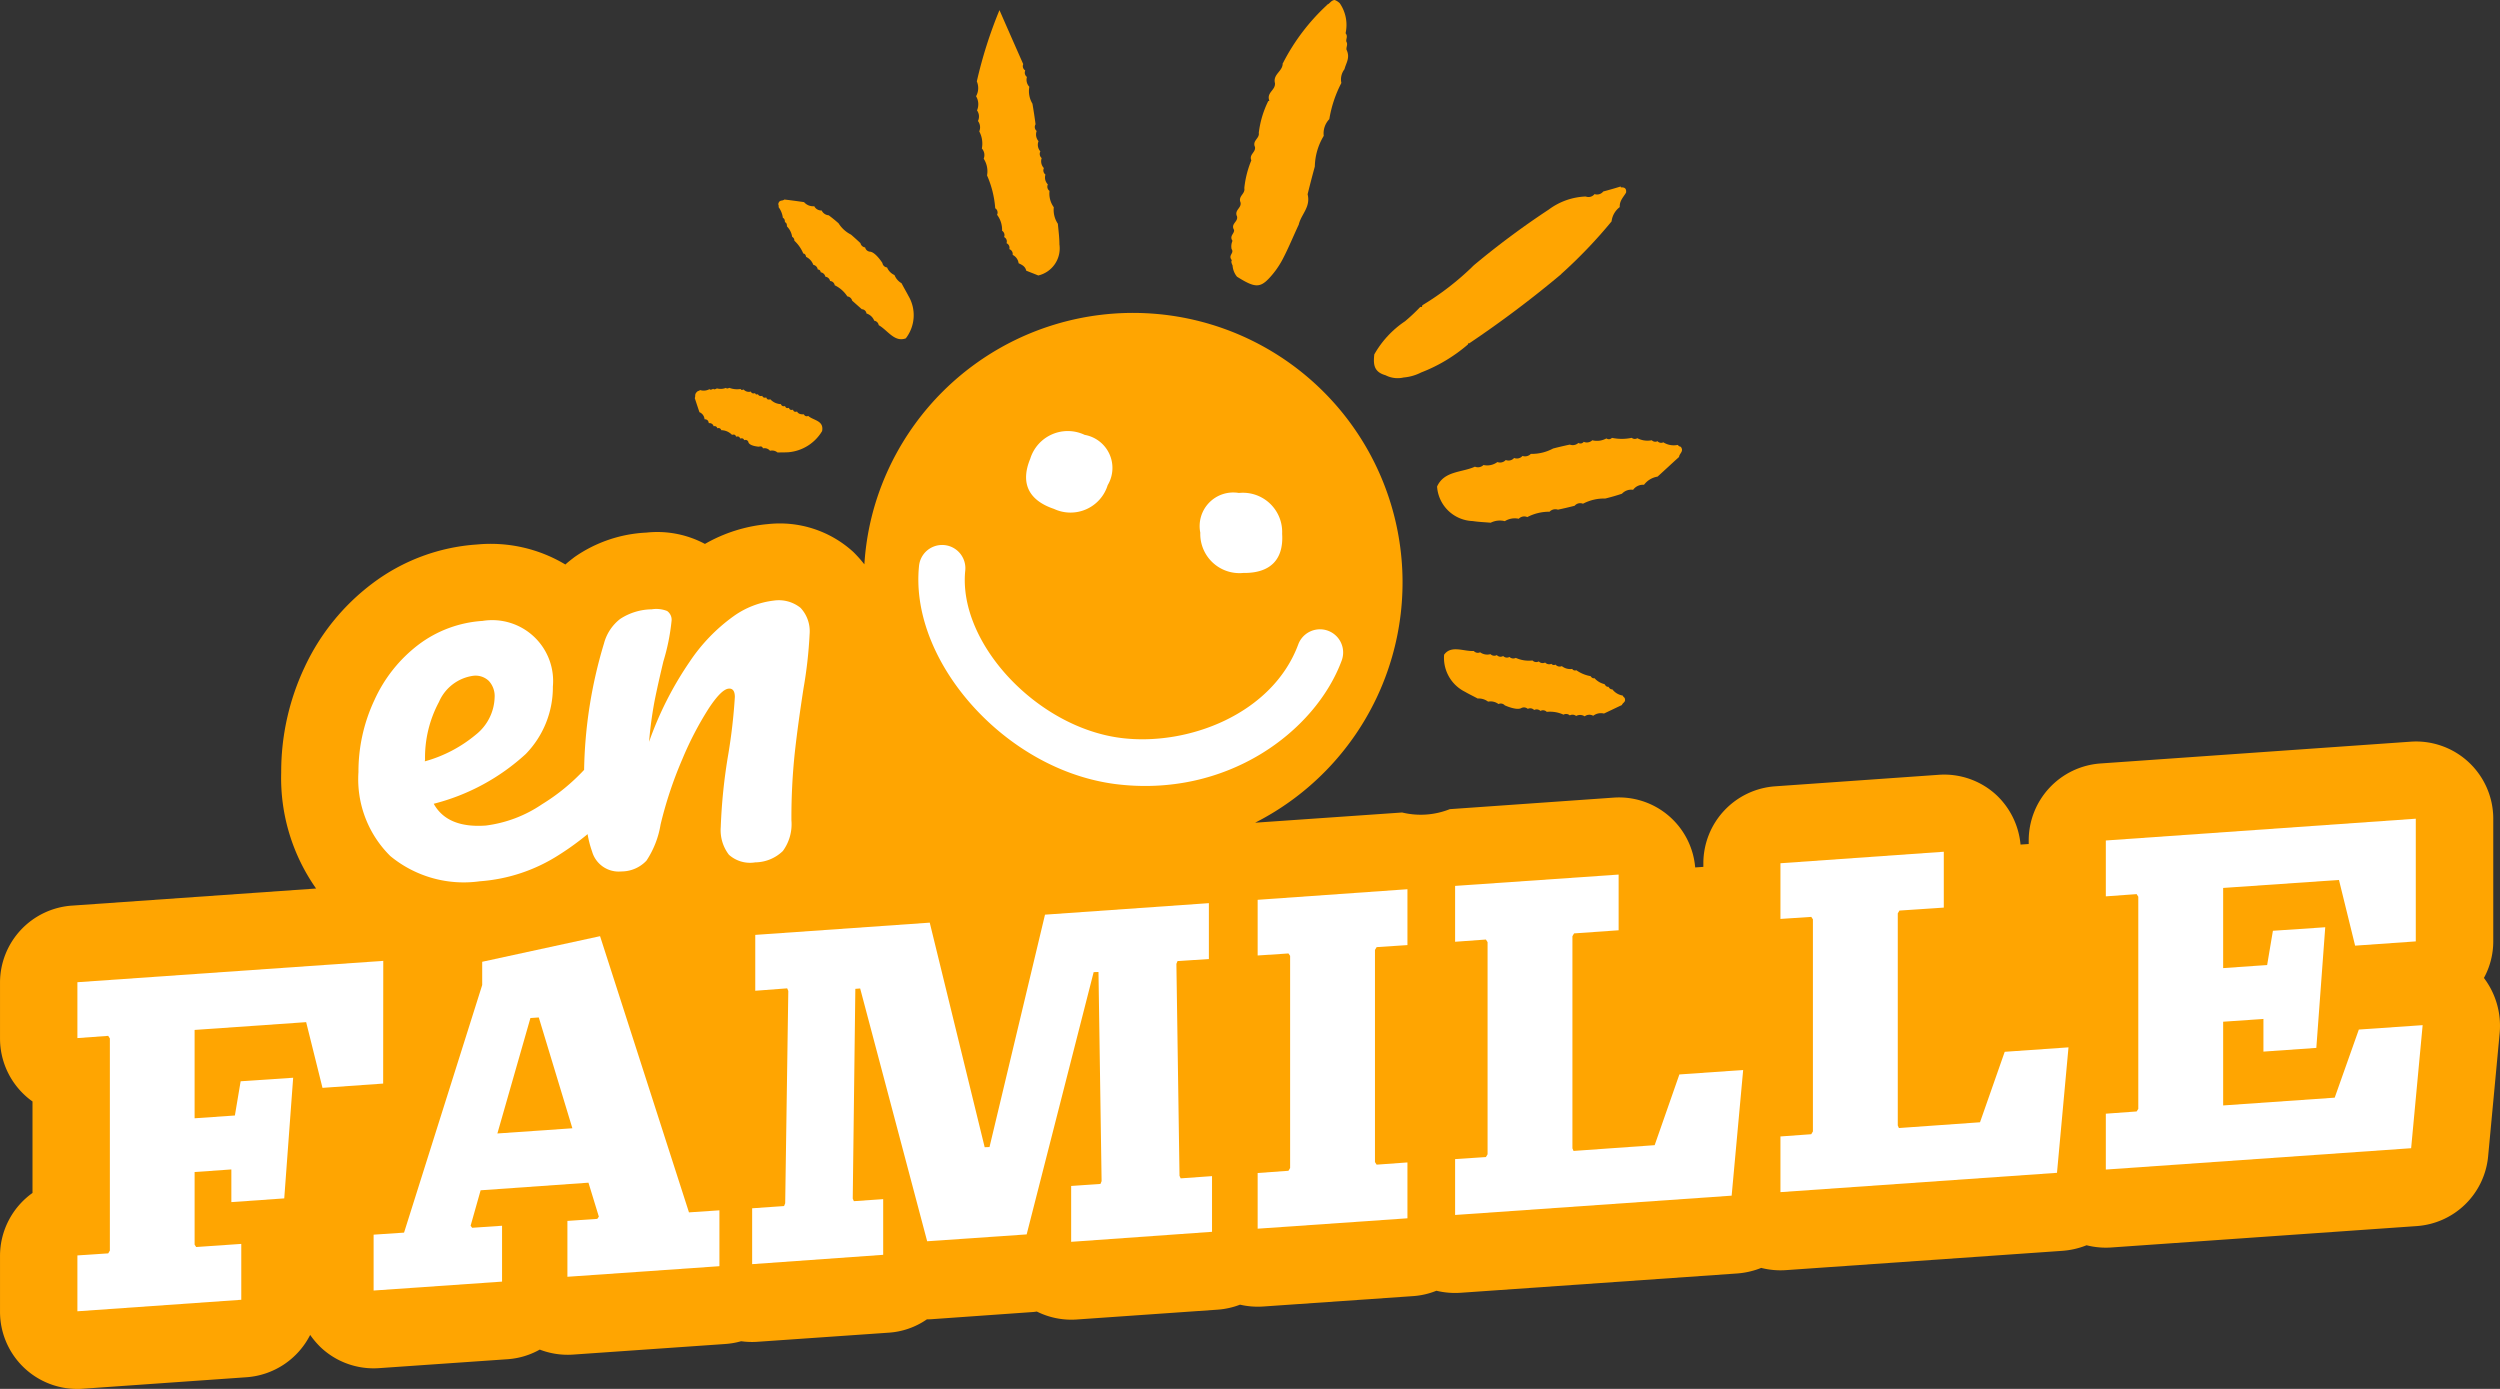 <svg xmlns="http://www.w3.org/2000/svg" width="160.696" height="89.274" viewBox="0 0 160.696 89.274">
  <rect x="0" y="0" width="160.696" height="89.274" fill="#333333" stroke="none"/>
  <g id="Groupe_272" data-name="Groupe 272" transform="translate(-751.66 -618.22)">
    <g id="Groupe_272-2" data-name="Groupe 272" transform="translate(751.66 618.22)">
      <path id="Tracé_320" data-name="Tracé 320" d="M818.045,634.946c-.072.1,0,.227.048.346v.012a1.269,1.269,0,0,0,.274.692l.012.012c1.1.692,1.456.74,2.052.107a5.52,5.52,0,0,0,.871-1.217c.382-.728.692-1.491,1.038-2.231v.012c.143-.68.787-1.133.573-1.98v.012a74.682,74.682,0,0,1,.465-1.789,3.951,3.951,0,0,1,.573-1.969,1.32,1.32,0,0,1,.358-1.074,7.747,7.747,0,0,1,.775-2.326,1.069,1.069,0,0,1,.2-.883h0c.1-.406.382-.74.131-1.253v.012c-.036-.191.107-.334-.012-.537-.036-.179.119-.322-.048-.537a2.465,2.465,0,0,0-.37-1.921.9.9,0,0,0-.334-.215c-.239.024-.3.239-.5.31l.012.012a13.353,13.353,0,0,0-2.839,3.746l-.012-.012c.024.525-.632.7-.5,1.277v-.024c.072.465-.5.608-.382,1.086l.024.083-.072.024a6.292,6.292,0,0,0-.608,2.052v-.024c.072.37-.418.489-.25.907v-.024c.1.37-.394.5-.227.895a6.337,6.337,0,0,0-.453,1.8v-.024c.083.382-.394.5-.251.907V631.2c.119.382-.394.5-.227.907v-.012c.131.382-.429.489-.179.907.024.251-.322.382-.1.7a.86.86,0,0,0-.06.525h0C818.224,634.5,817.77,634.624,818.045,634.946Z" transform="translate(-738.863 -618.22)" fill="#ffa501"/>
      <path id="Tracé_321" data-name="Tracé 321" d="M826.431,640.4h0a1.7,1.7,0,0,0,1.169.143h.012a3.046,3.046,0,0,0,1.133-.334l-.024.012a10.234,10.234,0,0,0,3.006-1.8l.012-.072h.072a69.655,69.655,0,0,0,5.917-4.45h-.012a31.118,31.118,0,0,0,3.245-3.388,1.341,1.341,0,0,1,.525-.919c-.024-.406.239-.644.406-.931.036-.25-.084-.358-.334-.334l-.012-.06a29.709,29.709,0,0,1-1.121.322.506.506,0,0,1-.561.167.484.484,0,0,1-.561.155h0a4.234,4.234,0,0,0-2.374.835,52.791,52.791,0,0,0-4.9,3.651h.012a17.97,17.97,0,0,1-3.245,2.505l-.024.107h-.107a11.885,11.885,0,0,1-.978.919,6.288,6.288,0,0,0-1.98,2.135h0C825.656,639.616,825.62,640.176,826.431,640.4Z" transform="translate(-737.371 -616.28)" fill="#ffa501"/>
      <path id="Tracé_322" data-name="Tracé 322" d="M804.31,625.214a.664.664,0,0,1,.06.68.672.672,0,0,1,.084.668,1.66,1.66,0,0,1,.167,1.1.629.629,0,0,1,.119.656,1.488,1.488,0,0,1,.215,1.074,6.391,6.391,0,0,1,.525,2.112.324.324,0,0,1,.119.418,1.6,1.6,0,0,1,.322,1.026.336.336,0,0,1,.131.406.318.318,0,0,1,.155.394.323.323,0,0,1,.179.382.331.331,0,0,1,.215.37.693.693,0,0,1,.382.537c.215.1.43.2.489.477.262.107.513.2.775.31a1.791,1.791,0,0,0,1.36-2c0-.441-.06-.883-.1-1.324a1.6,1.6,0,0,1-.262-1.062,1.494,1.494,0,0,1-.274-1.05.333.333,0,0,1-.107-.418.627.627,0,0,1-.155-.632.336.336,0,0,1-.1-.417.637.637,0,0,1-.143-.644.346.346,0,0,1-.083-.43.629.629,0,0,1-.119-.656.655.655,0,0,1-.119-.656.331.331,0,0,1-.072-.43,32.93,32.93,0,0,0-.2-1.324,1.562,1.562,0,0,1-.2-1.086.654.654,0,0,1-.155-.632.347.347,0,0,1-.107-.418.326.326,0,0,1-.131-.406c-.489-1.109-.978-2.219-1.527-3.472a28.59,28.59,0,0,0-1.456,4.581,1.074,1.074,0,0,1-.048.954A1,1,0,0,1,804.31,625.214Z" transform="translate(-741.509 -618.116)" fill="#ffa501"/>
      <path id="Tracé_323" data-name="Tracé 323" d="M840.328,641.81a.27.27,0,0,1-.358.036,1.242,1.242,0,0,1-.907.119.5.5,0,0,1-.549.1.26.26,0,0,1-.346.072.529.529,0,0,1-.549.107,26.224,26.224,0,0,0-1.074.251,2.889,2.889,0,0,1-1.432.346.515.515,0,0,1-.537.131.469.469,0,0,1-.537.131.469.469,0,0,1-.537.131.488.488,0,0,1-.537.131,1.1,1.1,0,0,1-.895.191.506.506,0,0,1-.549.107c-.835.382-1.98.263-2.434,1.277a2.377,2.377,0,0,0,2.291,2.219c.382.06.775.072,1.157.107a1.3,1.3,0,0,1,.907-.1,1.211,1.211,0,0,1,.895-.155.485.485,0,0,1,.549-.107,3.057,3.057,0,0,1,1.432-.346.515.515,0,0,1,.537-.131,25.828,25.828,0,0,0,1.074-.251.469.469,0,0,1,.537-.131,2.912,2.912,0,0,1,1.432-.334,13.591,13.591,0,0,0,1.074-.31.815.815,0,0,1,.716-.251.786.786,0,0,1,.7-.322,1.355,1.355,0,0,1,.871-.525c.465-.418.919-.847,1.384-1.265.012-.227.334-.358.107-.656a.278.278,0,0,1-.191-.119,1.253,1.253,0,0,1-.931-.167.3.3,0,0,1-.37-.072.312.312,0,0,1-.37-.06,1.424,1.424,0,0,1-.93-.131.306.306,0,0,1-.358-.024A3.068,3.068,0,0,1,840.328,641.81Z" transform="translate(-736.714 -613.666)" fill="#ffa501"/>
      <path id="Tracé_324" data-name="Tracé 324" d="M840.279,655.775c-.1.012-.179-.048-.251-.167-.1.024-.179-.048-.251-.167a1.224,1.224,0,0,1-.644-.382c-.1.024-.179-.024-.251-.131a2.258,2.258,0,0,1-.919-.382.209.209,0,0,1-.263-.083.871.871,0,0,1-.668-.179.348.348,0,0,1-.406-.1.2.2,0,0,1-.262-.048.364.364,0,0,1-.406-.084.341.341,0,0,1-.406-.072.336.336,0,0,1-.406-.06,2.034,2.034,0,0,1-1.074-.167.355.355,0,0,1-.406-.06.336.336,0,0,1-.406-.06.32.32,0,0,1-.406-.06.336.336,0,0,1-.406-.06.782.782,0,0,1-.668-.119.342.342,0,0,1-.406-.083c-.656.036-1.456-.394-1.909.239a2.437,2.437,0,0,0,1.348,2.386c.263.155.549.286.811.43a1,1,0,0,1,.668.2.848.848,0,0,1,.668.155.347.347,0,0,1,.406.084s.776.358,1.074.167a.377.377,0,0,1,.406.06.341.341,0,0,1,.406.072.355.355,0,0,1,.406.06.336.336,0,0,1,.406.06,2.047,2.047,0,0,1,1.074.179.35.35,0,0,1,.406.048.367.367,0,0,1,.406.036.536.536,0,0,1,.549.024.5.5,0,0,1,.549-.036.82.82,0,0,1,.692-.143c.382-.179.775-.37,1.157-.549.048-.167.286-.179.167-.465a.351.351,0,0,1-.119-.143A1.053,1.053,0,0,1,840.279,655.775Z" transform="translate(-736.64 -611.466)" fill="#ffa501"/>
      <path id="Tracé_325" data-name="Tracé 325" d="M911.323,677.829a4.912,4.912,0,0,0,.6-2.35v-7.886a4.963,4.963,0,0,0-5.309-4.951l-19.935,1.4a4.965,4.965,0,0,0-4.617,4.951v.227l-.525.036a5,5,0,0,0-1.527-3.161,4.939,4.939,0,0,0-3.734-1.324l-10.51.74a4.965,4.965,0,0,0-4.617,4.951v.227l-.525.036a4.915,4.915,0,0,0-5.261-4.486l-10.511.74a5.055,5.055,0,0,1-3.066.215l-9.449.656a17.324,17.324,0,1,0-24.4-20.556,17,17,0,0,0-.716,3.949,8.168,8.168,0,0,0-.716-.8,7,7,0,0,0-5.452-1.79,9.888,9.888,0,0,0-4.08,1.277c-.012,0-.012-.012-.024-.012a6.5,6.5,0,0,0-3.734-.716,8.8,8.8,0,0,0-4.629,1.575c-.2.155-.406.31-.585.477a9.321,9.321,0,0,0-5.667-1.288,12.551,12.551,0,0,0-6.753,2.517,14.246,14.246,0,0,0-4.355,5.4,15.752,15.752,0,0,0-1.491,6.741,12.329,12.329,0,0,0,2.243,7.456l-15.7,1.1a4.965,4.965,0,0,0-4.617,4.951v3.591a4.965,4.965,0,0,0,1.575,3.627,4.364,4.364,0,0,0,.513.418v5.882a4.977,4.977,0,0,0-2.088,4.044v3.591a4.962,4.962,0,0,0,4.963,4.963,3.343,3.343,0,0,0,.346-.012l10.535-.74a4.983,4.983,0,0,0,4.092-2.72,5.531,5.531,0,0,0,.692.811,4.955,4.955,0,0,0,3.734,1.324l8.256-.573a4.9,4.9,0,0,0,2.076-.62,4.984,4.984,0,0,0,2.135.322l9.771-.68a4.975,4.975,0,0,0,1.038-.179,5.116,5.116,0,0,0,1.05.036l8.423-.585a4.874,4.874,0,0,0,2.469-.859c.084,0,.239,0,.358-.012l6.395-.453a2.739,2.739,0,0,0,.31-.036,4.966,4.966,0,0,0,2.553.513l9.055-.632a4.966,4.966,0,0,0,1.455-.322,5.1,5.1,0,0,0,1.479.119l9.628-.668a4.847,4.847,0,0,0,1.515-.346,5.188,5.188,0,0,0,1.551.131l17.776-1.241a5.164,5.164,0,0,0,1.551-.358,5.055,5.055,0,0,0,1.587.143l17.776-1.241a5.162,5.162,0,0,0,1.551-.358,5.051,5.051,0,0,0,1.587.143L907,693.779a4.956,4.956,0,0,0,4.593-4.486l.74-7.9A5.108,5.108,0,0,0,911.323,677.829Z" transform="translate(-751.66 -614.968)" fill="#ffa501"/>
      <path id="Tracé_326" data-name="Tracé 326" d="M793.888,630.151c.1.036.131.143.131.274.1.036.131.131.131.274a1.189,1.189,0,0,1,.334.668.271.271,0,0,1,.143.251,2.357,2.357,0,0,1,.573.823c.1.012.155.072.179.215a.905.905,0,0,1,.465.513.353.353,0,0,1,.286.3c.1,0,.167.048.191.179a.366.366,0,0,1,.3.286.337.337,0,0,1,.3.274.323.323,0,0,1,.3.274,2,2,0,0,1,.811.716.361.361,0,0,1,.31.274,768.172,768.172,0,0,0,.62.549.312.312,0,0,1,.3.274.792.792,0,0,1,.5.465.34.34,0,0,1,.286.286c.573.322,1.014,1.121,1.742.847a2.439,2.439,0,0,0,.167-2.732c-.143-.274-.3-.537-.441-.811a1.048,1.048,0,0,1-.453-.525.911.911,0,0,1-.477-.489.337.337,0,0,1-.3-.286s-.453-.716-.811-.728a.351.351,0,0,1-.3-.274.351.351,0,0,1-.3-.274,21.323,21.323,0,0,0-.608-.549,2.005,2.005,0,0,1-.8-.728,9.911,9.911,0,0,0-.632-.513.543.543,0,0,1-.453-.31.506.506,0,0,1-.477-.274.771.771,0,0,1-.656-.263c-.418-.06-.847-.119-1.265-.167-.131.119-.334-.012-.394.3a.341.341,0,0,1,.024.191A1.478,1.478,0,0,1,793.888,630.151Z" transform="translate(-743.566 -616.145)" fill="#ffa501"/>
      <path id="Tracé_327" data-name="Tracé 327" d="M789.72,641.134c.191,0,.251.107.274.251a.269.269,0,0,1,.31.2.181.181,0,0,1,.239.131.177.177,0,0,1,.25.119.983.983,0,0,1,.692.3c.167-.048.227.012.263.119.167-.048.227.024.262.119.167-.048.227.024.262.107a.189.189,0,0,1,.262.107c.048.274.68.31.68.31.167-.048.227.012.262.107a.458.458,0,0,1,.453.155.538.538,0,0,1,.477.107c.239,0,.465,0,.7-.012a2.8,2.8,0,0,0,2.171-1.36c.131-.692-.573-.68-.895-.978a.191.191,0,0,1-.274-.1c-.215.012-.37-.036-.441-.179-.167.048-.227-.012-.262-.119-.167.048-.227-.024-.263-.119-.167.048-.215-.024-.25-.119a.186.186,0,0,1-.262-.119.963.963,0,0,1-.68-.31c-.167.048-.227-.012-.262-.119-.167.048-.227-.024-.262-.107a.209.209,0,0,1-.274-.1c-.119.036-.167,0-.179-.072-.155.048-.239,0-.274-.1a.45.45,0,0,1-.465-.131c-.119.048-.179.024-.191-.036a1.407,1.407,0,0,1-.728-.072c-.107.048-.179.06-.215,0a.918.918,0,0,1-.585.036c-.107.06-.191.083-.239.024-.107.06-.191.083-.239.024a.777.777,0,0,1-.6.06.582.582,0,0,1-.155.072c-.239.191-.119.286-.191.441.1.31.2.608.3.907A.533.533,0,0,1,789.72,641.134Z" transform="translate(-744.433 -614.184)" fill="#ffa501"/>
    </g>
    <g id="Groupe_273" data-name="Groupe 273" transform="translate(756.635 645.96)">
      <path id="Tracé_328" data-name="Tracé 328" d="M775.491,669.99l-19.661,1.372v3.591l1.98-.143.107.167v13.636l-.107.179-1.98.131v3.591l10.534-.74v-3.591l-2.9.2-.1-.155v-4.665l2.362-.167v2.1l3.4-.239.573-7.755-3.376.227-.37,2.2-2.589.179v-5.679l7.17-.5,1.05,4.223,3.9-.275Z" transform="translate(-755.83 -635.967)" fill="#fff"/>
      <path id="Tracé_329" data-name="Tracé 329" d="M786.345,668.66l-7.576,1.646V671.8l-5.023,15.915-1.957.131v3.591l8.256-.573v-3.591l-1.921.131-.1-.131.644-2.279,6.931-.489.668,2.183-.1.143-1.921.131v3.591l9.771-.68v-3.591l-1.957.131Zm-6.6,12.682,2.124-7.421.537-.036,2.159,7.122Z" transform="translate(-752.749 -636.224)" fill="#fff"/>
      <path id="Tracé_330" data-name="Tracé 330" d="M881.381,675.883l-1.551,4.378-7.17.5v-5.381l2.589-.179v2.1l3.4-.239.573-7.755-3.364.227-.37,2.2-2.828.2V666.78l7.444-.513,1.038,4.223,3.9-.274V662.33l-19.924,1.4v3.591l1.98-.143.107.167v13.636l-.107.167-1.98.143v3.591l19.625-1.372.74-7.91Z" transform="translate(-734.734 -637.445)" fill="#fff"/>
      <path id="Tracé_331" data-name="Tracé 331" d="M819.655,684.406l-.2-13.624.072-.179,2.016-.131V666.88l-10.534.74-3.567,14.937-.31.012L803.6,668.133l-11.215.787v3.591l2.052-.155.072.167-.2,13.648-.072.179-2.052.143v3.591l8.423-.6v-3.579l-1.885.131-.072-.167.167-13.481.31-.024,4.307,16.249,6.395-.441,4.307-16.857.31-.012.2,13.445-.072.179-1.885.131v3.591l9.055-.644v-3.579l-2.016.143Z" transform="translate(-748.813 -636.567)" fill="#fff"/>
      <path id="Tracé_332" data-name="Tracé 332" d="M819.42,670.389l1.98-.131.107.155v13.636l-.107.179-1.98.143v3.579l9.628-.668v-3.591l-1.98.143-.107-.167V670.031l.107-.179,1.98-.131V666.13l-9.628.68Z" transform="translate(-743.555 -636.712)" fill="#fff"/>
      <path id="Tracé_333" data-name="Tracé 333" d="M842.885,682.734l-5.214.37-.072-.167V669.3l.107-.179,2.863-.2V665.34l-10.511.728v3.591l1.98-.143.107.167v13.636l-.107.179-1.98.131v3.591l17.776-1.241.74-8.077-4.1.286Z" transform="translate(-741.501 -636.864)" fill="#fff"/>
      <path id="Tracé_334" data-name="Tracé 334" d="M860.415,681.5l-5.214.37-.072-.167V668.071l.107-.179,2.851-.191V664.11l-10.5.74v3.579l1.98-.131.107.155v13.636l-.107.179-1.98.143v3.579l17.776-1.241.74-8.065-4.1.286Z" transform="translate(-738.118 -637.102)" fill="#fff"/>
      <path id="Tracé_335" data-name="Tracé 335" d="M798.255,666.675a2.918,2.918,0,0,0,.549-1.969,39.805,39.805,0,0,1,.215-4.331c.143-1.3.334-2.672.561-4.14a28.338,28.338,0,0,0,.394-3.508,2.2,2.2,0,0,0-.585-1.682,2.232,2.232,0,0,0-1.718-.465,5.564,5.564,0,0,0-2.565.99,11.351,11.351,0,0,0-2.839,2.935,22.029,22.029,0,0,0-2.613,5.154,25.69,25.69,0,0,1,.358-2.649c.143-.716.334-1.563.561-2.517a13.468,13.468,0,0,0,.525-2.589.683.683,0,0,0-.286-.656,1.886,1.886,0,0,0-.99-.107,3.783,3.783,0,0,0-2.028.62,2.942,2.942,0,0,0-1.038,1.575,29.649,29.649,0,0,0-1.277,8.125,12.983,12.983,0,0,1-2.7,2.207,8.272,8.272,0,0,1-3.615,1.372c-1.646.119-2.768-.346-3.352-1.4a13.77,13.77,0,0,0,5.917-3.2,6.148,6.148,0,0,0,1.742-4.331,3.915,3.915,0,0,0-4.522-4.223,7.655,7.655,0,0,0-4.116,1.527A9.284,9.284,0,0,0,772,656.976a10.8,10.8,0,0,0-1.026,4.629A6.936,6.936,0,0,0,773.022,667a7.416,7.416,0,0,0,5.75,1.622,10.839,10.839,0,0,0,5.106-1.706,17.61,17.61,0,0,0,1.825-1.324,6.472,6.472,0,0,0,.286,1.11,1.779,1.779,0,0,0,1.885,1.288,2.21,2.21,0,0,0,1.611-.692,5.923,5.923,0,0,0,.907-2.314,25.635,25.635,0,0,1,1.4-4.211,21.25,21.25,0,0,1,1.694-3.257c.549-.835.978-1.253,1.288-1.277.263-.024.394.167.394.537a35.833,35.833,0,0,1-.417,3.651,35.387,35.387,0,0,0-.489,4.712,2.593,2.593,0,0,0,.525,1.778,2.035,2.035,0,0,0,1.694.489A2.588,2.588,0,0,0,798.255,666.675Zm-23-5.822a7.55,7.55,0,0,1,.895-3.758,2.819,2.819,0,0,1,2.207-1.682,1.229,1.229,0,0,1,1,.334,1.439,1.439,0,0,1,.37,1.062,3.176,3.176,0,0,1-1.205,2.386,8.755,8.755,0,0,1-3.281,1.718v-.06Z" transform="translate(-752.908 -639.715)" fill="#fff"/>
      <path id="Tracé_336" data-name="Tracé 336" d="M819.087,649.922c1.706.024,2.613-.823,2.505-2.517a2.523,2.523,0,0,0-2.78-2.625,2.16,2.16,0,0,0-2.481,2.553A2.519,2.519,0,0,0,819.087,649.922Z" transform="translate(-744.153 -640.833)" fill="#fff"/>
      <path id="Tracé_337" data-name="Tracé 337" d="M808.74,646.445a2.5,2.5,0,0,0,3.448-1.527,2.158,2.158,0,0,0-1.479-3.233,2.525,2.525,0,0,0-3.5,1.539C806.557,644.8,807.118,645.9,808.74,646.445Z" transform="translate(-745.963 -641.472)" fill="#fff"/>
      <path id="Tracé_338" data-name="Tracé 338" d="M811.6,662.468a13.429,13.429,0,0,0,2.159.477c7.218.93,12.909-3.388,14.591-7.934a1.489,1.489,0,1,0-2.792-1.038c-1.658,4.474-7.1,6.562-11.405,6.013-5.428-.692-10.475-6.132-10-10.761a1.493,1.493,0,0,0-2.971-.3C800.615,654.451,805.554,660.607,811.6,662.468Z" transform="translate(-747.083 -640.292)" fill="#fff"/>
    </g>
  </g>
</svg>
